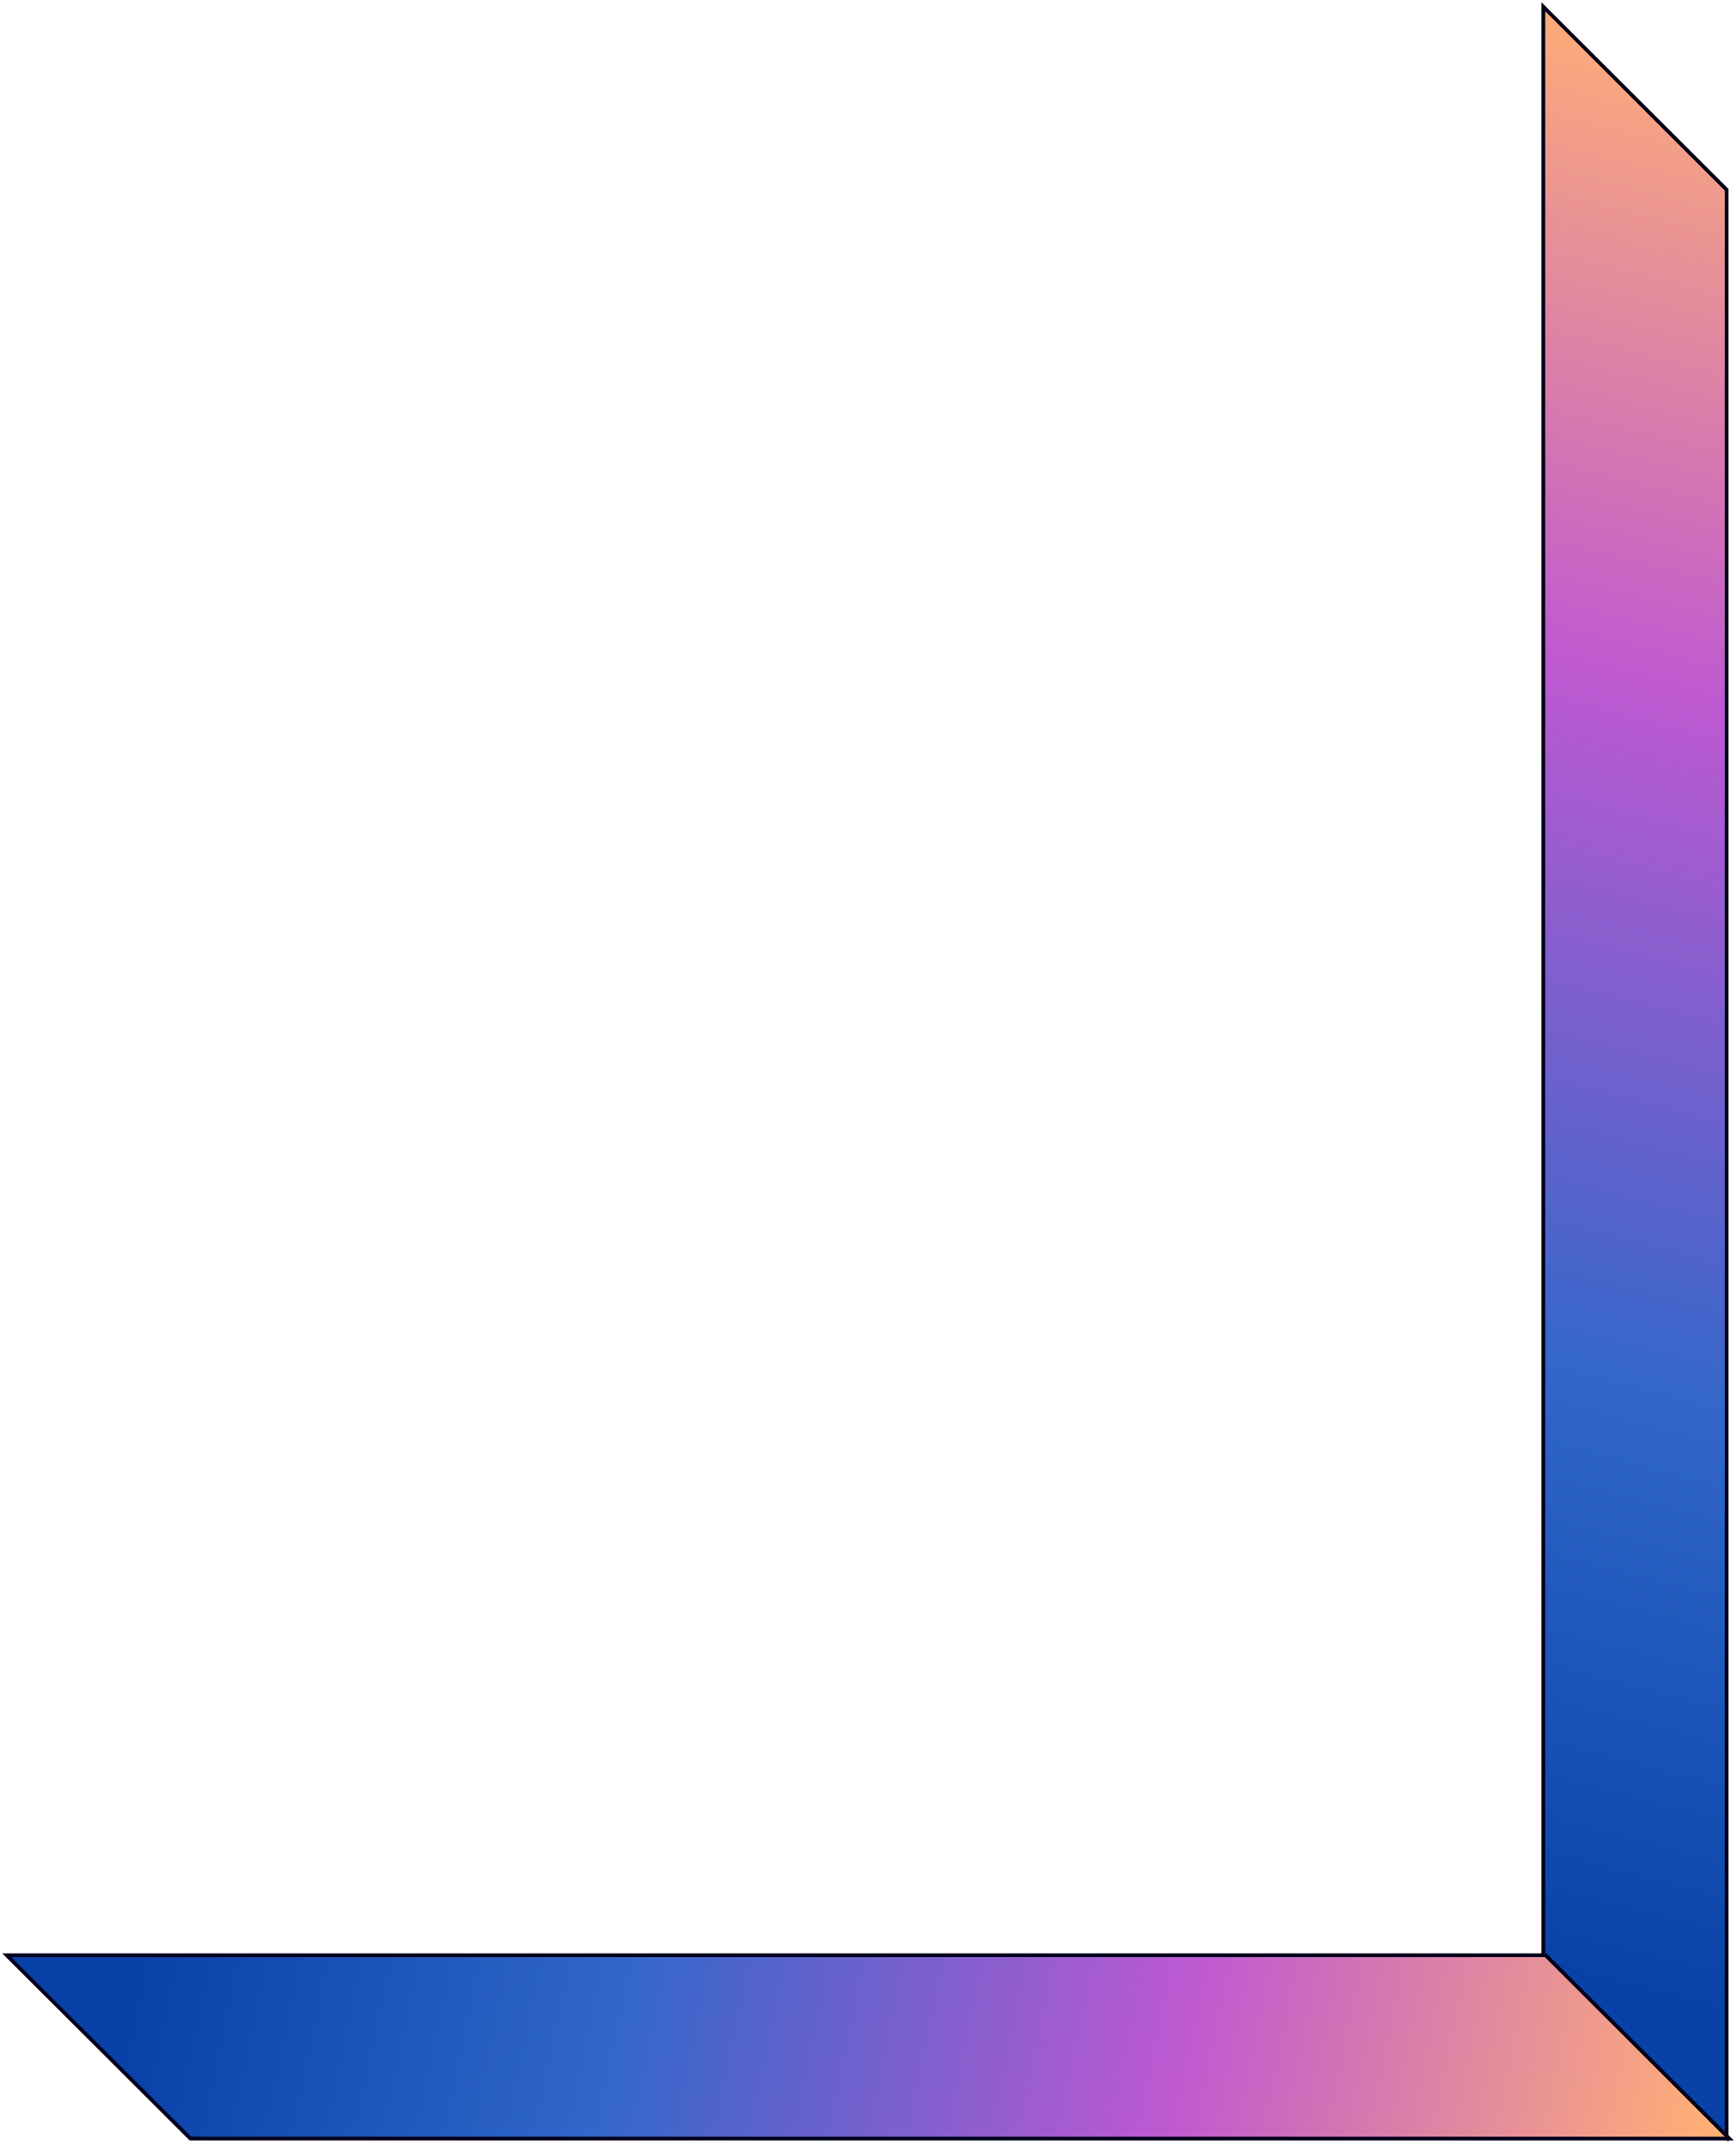 <svg width="464" height="573" viewBox="0 0 464 573" fill="none" xmlns="http://www.w3.org/2000/svg">
<path d="M412.5 522.079L412.5 522.286L412.647 522.433L460.647 570.354L461.5 571.206L461.5 570L461.5 50.921L461.5 50.714L461.353 50.567L413.353 2.646L412.5 1.794L412.5 3L412.5 522.079Z" fill="url(#paint0_linear_1448_20)" stroke="#01001A"/>
<path d="M3 522.5H1.791L2.647 523.354L50.745 571.354L50.892 571.5H51.098H461H462.209L461.353 570.646L413.255 522.646L413.108 522.5H412.902H3Z" fill="url(#paint1_linear_1448_20)" stroke="#01001A"/>
<defs>
<linearGradient id="paint0_linear_1448_20" x1="455.035" y1="-1.455" x2="324.638" y2="503.478" gradientUnits="userSpaceOnUse">
<stop offset="0.014" stop-color="#FFB075"/>
<stop offset="0.349" stop-color="#BF59D1"/>
<stop offset="0.703" stop-color="#3167CA"/>
<stop offset="1" stop-color="#0941A8"/>
</linearGradient>
<linearGradient id="paint1_linear_1448_20" x1="464.598" y1="565.035" x2="47.675" y2="478.065" gradientUnits="userSpaceOnUse">
<stop offset="0.014" stop-color="#FFB075"/>
<stop offset="0.349" stop-color="#BF59D1"/>
<stop offset="0.703" stop-color="#3167CA"/>
<stop offset="1" stop-color="#0941A8"/>
</linearGradient>
</defs>
</svg>

